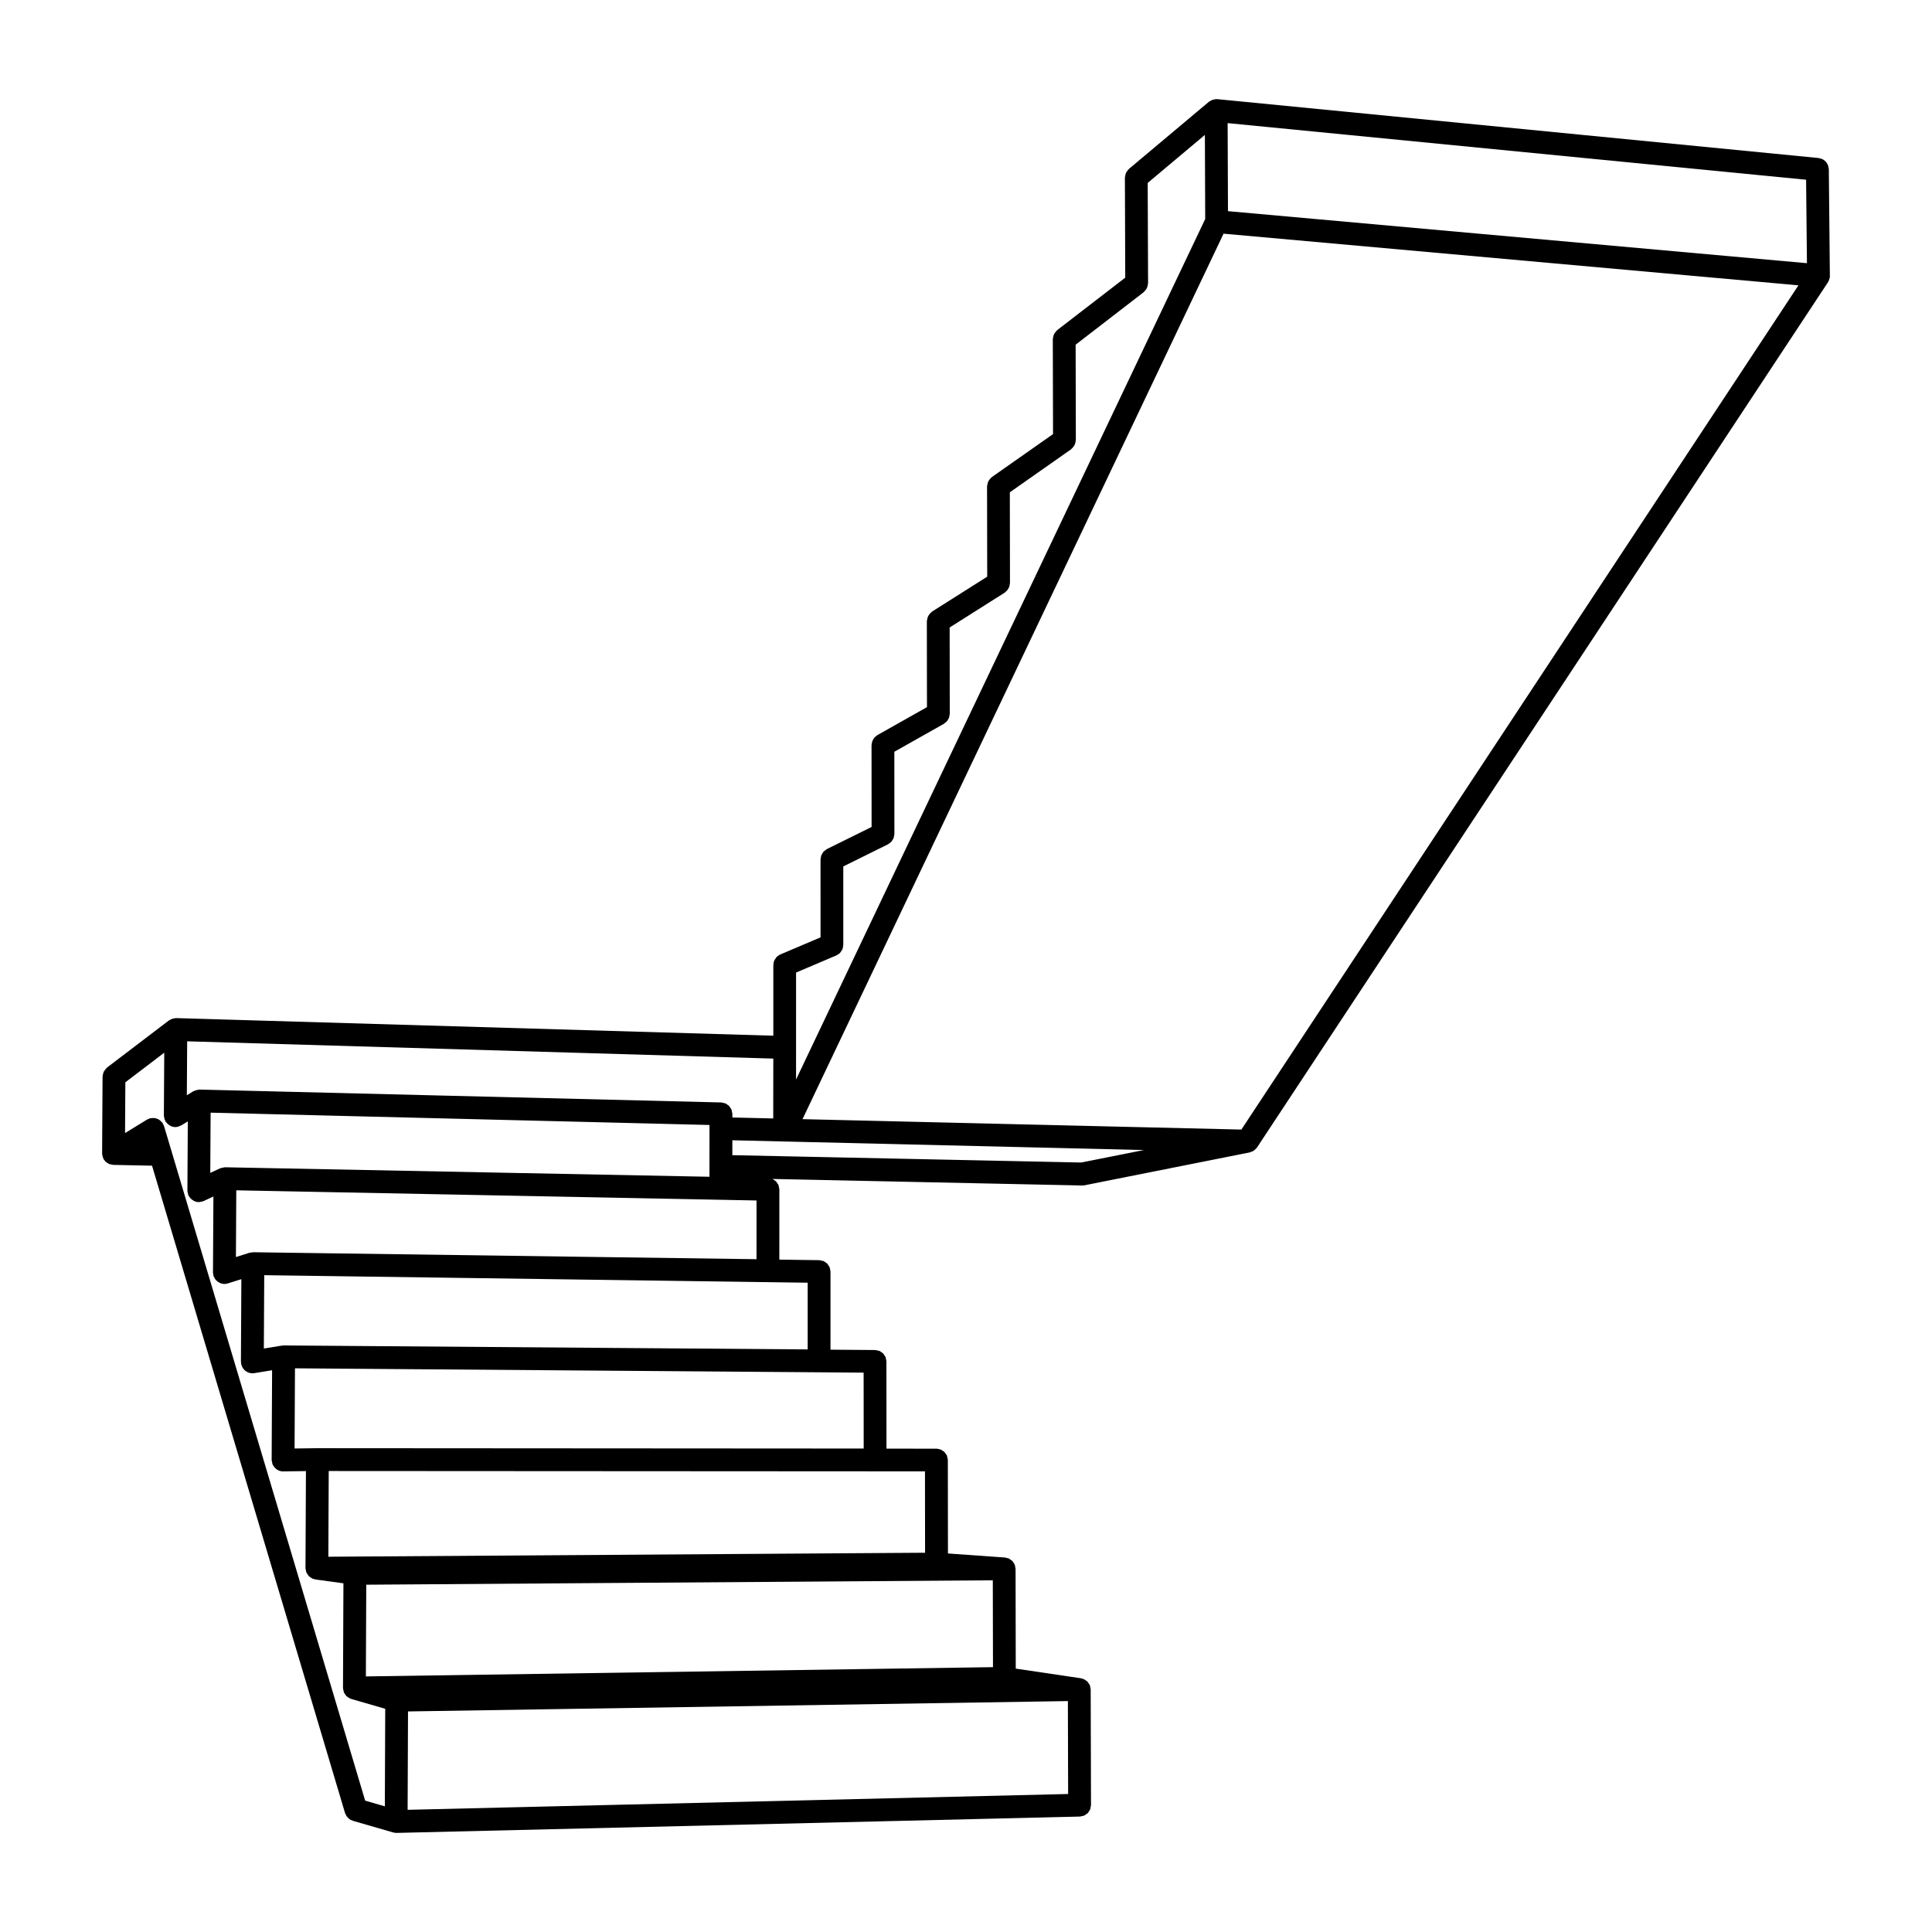 <?xml version="1.0" encoding="UTF-8"?>
<!-- Uploaded to: ICON Repo, www.iconrepo.com, Generator: ICON Repo Mixer Tools -->
<svg fill="#000000" width="800px" height="800px" version="1.1" viewBox="144 144 512 512" xmlns="http://www.w3.org/2000/svg">
 <path d="m628.91 217.16c0-0.051 0.031-0.09 0.023-0.141l-0.277-28.168c0-0.172-0.07-0.324-0.098-0.484-0.031-0.168-0.039-0.336-0.098-0.492-0.098-0.281-0.242-0.527-0.414-0.766-0.039-0.055-0.07-0.121-0.117-0.176-0.203-0.246-0.453-0.438-0.73-0.605-0.059-0.039-0.117-0.086-0.18-0.121-0.223-0.109-0.473-0.172-0.734-0.223-0.125-0.031-0.227-0.098-0.359-0.109l-159.32-15.598h-0.016c-0.055-0.004-0.105 0.012-0.16 0.012-0.039 0-0.074-0.023-0.121-0.023h-0.012c-0.141 0-0.258 0.059-0.395 0.082-0.215 0.031-0.43 0.055-0.637 0.133-0.203 0.074-0.367 0.188-0.543 0.297-0.121 0.074-0.25 0.105-0.363 0.203l-21.176 17.781c-0.035 0.031-0.051 0.07-0.082 0.102-0.16 0.145-0.277 0.328-0.402 0.504-0.105 0.145-0.223 0.281-0.297 0.441-0.074 0.156-0.102 0.332-0.145 0.504-0.055 0.215-0.121 0.422-0.125 0.648 0 0.047-0.023 0.082-0.023 0.125l0.09 26.5-18.02 13.891c-0.055 0.039-0.074 0.102-0.125 0.145-0.156 0.141-0.281 0.297-0.406 0.469-0.117 0.152-0.23 0.297-0.312 0.465-0.082 0.16-0.121 0.332-0.172 0.508-0.059 0.211-0.117 0.414-0.125 0.637-0.004 0.059-0.035 0.117-0.035 0.18l0.059 25.164-16.203 11.375c-0.074 0.051-0.109 0.133-0.176 0.188-0.156 0.133-0.293 0.277-0.418 0.441-0.121 0.156-0.23 0.301-0.316 0.473-0.086 0.16-0.141 0.332-0.195 0.508-0.059 0.207-0.105 0.406-0.125 0.625-0.004 0.086-0.051 0.156-0.051 0.242l0.039 23.93-14.594 9.238c-0.09 0.059-0.145 0.152-0.227 0.223-0.168 0.133-0.316 0.266-0.449 0.434-0.121 0.145-0.223 0.301-0.312 0.469-0.098 0.172-0.172 0.336-0.227 0.523-0.066 0.195-0.098 0.395-0.121 0.598-0.012 0.109-0.066 0.207-0.066 0.316l0.031 22.777-13.156 7.418c-0.117 0.066-0.188 0.172-0.293 0.25-0.172 0.125-0.332 0.246-0.469 0.406-0.133 0.152-0.223 0.309-0.324 0.48-0.098 0.168-0.188 0.324-0.25 0.504-0.07 0.203-0.098 0.402-0.125 0.613-0.016 0.133-0.074 0.246-0.074 0.379l0.016 21.703-11.855 5.863c-0.137 0.066-0.223 0.18-0.336 0.262-0.18 0.125-0.371 0.242-0.523 0.402-0.133 0.141-0.215 0.312-0.316 0.473-0.105 0.168-0.215 0.316-0.289 0.504-0.074 0.203-0.09 0.406-0.125 0.621-0.023 0.152-0.09 0.289-0.09 0.441l0.004 20.688-10.664 4.535h-0.004-0.004c-0.039 0.016-0.066 0.051-0.102 0.07-0.324 0.152-0.621 0.344-0.867 0.594-0.137 0.137-0.211 0.309-0.312 0.465-0.109 0.168-0.246 0.312-0.328 0.504-0.133 0.316-0.188 0.664-0.207 1.012 0 0.051-0.023 0.09-0.023 0.137l-0.004 18.746-158.25-4.664c-0.016 0-0.023 0.004-0.035 0.004s-0.02-0.004-0.035-0.004h-0.016c-0.125 0-0.238 0.055-0.363 0.07-0.203 0.023-0.395 0.051-0.586 0.117-0.203 0.066-0.379 0.16-0.559 0.273-0.105 0.059-0.223 0.082-0.324 0.156l-16.391 12.477c-0.102 0.082-0.156 0.191-0.246 0.277-0.074 0.07-0.133 0.152-0.203 0.23-0.156 0.191-0.309 0.371-0.414 0.59-0.086 0.16-0.125 0.344-0.176 0.523-0.051 0.191-0.105 0.379-0.117 0.574-0.004 0.066-0.039 0.121-0.039 0.191l-0.121 20.273c0 0.023-0.012 0.039-0.016 0.066 0 0.09 0.039 0.16 0.047 0.25 0.012 0.203 0.055 0.395 0.105 0.59 0.055 0.195 0.117 0.383 0.207 0.562 0.039 0.074 0.039 0.16 0.086 0.238 0.047 0.07 0.121 0.098 0.172 0.16 0.09 0.125 0.156 0.266 0.266 0.379 0.023 0.031 0.066 0.039 0.098 0.066 0.121 0.117 0.266 0.195 0.406 0.289 0.102 0.066 0.176 0.145 0.281 0.195 0.055 0.031 0.102 0.07 0.16 0.098 0.117 0.051 0.246 0.047 0.367 0.082 0.246 0.07 0.488 0.168 0.762 0.172l10.293 0.215 51.152 171.57c0.039 0.133 0.121 0.238 0.176 0.363 0.055 0.117 0.102 0.23 0.168 0.344 0.141 0.23 0.316 0.434 0.516 0.613 0.066 0.059 0.117 0.137 0.188 0.191 0.293 0.227 0.621 0.402 0.977 0.508 0.016 0.004 0.02 0.016 0.035 0.02l10.688 3.09c0.25 0.074 0.504 0.102 0.754 0.109 0.016 0 0.023 0.012 0.039 0.012h0.012 0.004c0.012 0 0.02 0.004 0.035 0.004 0.012 0 0.02-0.004 0.031-0.004h0.004l181.11-4.332c0.195-0.004 0.363-0.086 0.543-0.125 0.203-0.047 0.414-0.055 0.594-0.137 0.172-0.074 0.297-0.203 0.449-0.301 0.172-0.117 0.352-0.207 0.5-0.352 0.133-0.137 0.211-0.312 0.316-0.473 0.105-0.168 0.242-0.309 0.316-0.492 0.074-0.191 0.086-0.406 0.121-0.613 0.031-0.18 0.105-0.344 0.105-0.535v-0.066l-0.082-30.582c0-0.004-0.004-0.012-0.004-0.02 0-0.004 0.004-0.016 0.004-0.02 0-0.121-0.055-0.223-0.07-0.332-0.023-0.203-0.055-0.398-0.121-0.586-0.023-0.074-0.023-0.156-0.055-0.227-0.047-0.109-0.137-0.191-0.195-0.293-0.098-0.168-0.191-0.316-0.316-0.465-0.051-0.059-0.082-0.137-0.137-0.191-0.086-0.082-0.195-0.125-0.293-0.195-0.152-0.117-0.297-0.227-0.473-0.312-0.07-0.035-0.121-0.098-0.191-0.125-0.109-0.047-0.246-0.039-0.363-0.074-0.125-0.035-0.23-0.109-0.363-0.133l-17.281-2.562-0.051-26.43v-0.004-0.012c0-0.156-0.066-0.293-0.09-0.441-0.035-0.211-0.051-0.418-0.125-0.613-0.016-0.035-0.012-0.074-0.023-0.105-0.047-0.105-0.137-0.188-0.191-0.289-0.02-0.031-0.039-0.059-0.059-0.09-0.105-0.172-0.195-0.344-0.332-0.488-0.023-0.031-0.039-0.066-0.066-0.09-0.066-0.066-0.156-0.09-0.227-0.152-0.047-0.039-0.102-0.066-0.145-0.102-0.16-0.121-0.312-0.246-0.492-0.332-0.035-0.016-0.055-0.047-0.09-0.059-0.141-0.059-0.312-0.055-0.465-0.098-0.168-0.039-0.316-0.125-0.5-0.137l-15.113-1.074-0.031-24.762c0-0.246-0.086-0.473-0.141-0.699-0.039-0.156-0.035-0.328-0.098-0.469-0.109-0.266-0.297-0.484-0.48-0.707-0.066-0.082-0.102-0.18-0.172-0.25-0.137-0.137-0.316-0.211-0.473-0.316-0.16-0.109-0.301-0.25-0.488-0.328-0.07-0.031-0.156-0.02-0.227-0.047-0.301-0.102-0.609-0.191-0.945-0.191l-13.238-0.012-0.016-23.121c0-0.188-0.074-0.352-0.105-0.527-0.039-0.215-0.047-0.441-0.133-0.641-0.059-0.145-0.176-0.258-0.258-0.387-0.121-0.195-0.223-0.406-0.387-0.574-0.102-0.102-0.242-0.156-0.359-0.242-0.195-0.145-0.379-0.309-0.605-0.402-0.156-0.066-0.344-0.066-0.508-0.105-0.215-0.051-0.418-0.137-0.648-0.137l-11.82-0.09v-20.703c0-0.207-0.074-0.383-0.117-0.578-0.039-0.191-0.039-0.398-0.117-0.578-0.07-0.172-0.195-0.297-0.293-0.449-0.117-0.176-0.203-0.367-0.348-0.516-0.105-0.105-0.25-0.168-0.371-0.258-0.191-0.141-0.363-0.301-0.586-0.395-0.152-0.066-0.332-0.066-0.492-0.105-0.215-0.051-0.422-0.137-0.656-0.141l-10.578-0.145 0.004-18.551v-0.059c0-0.188-0.074-0.352-0.105-0.535-0.039-0.207-0.047-0.422-0.125-0.613-0.07-0.168-0.191-0.297-0.293-0.449-0.109-0.176-0.203-0.367-0.348-0.516-0.117-0.121-0.273-0.188-0.406-0.289-0.176-0.133-0.344-0.277-0.543-0.367l82.051 1.734h0.031c0.012 0 0.02 0.004 0.031 0.004 0.195 0 0.395-0.02 0.594-0.059l43.77-8.711c0.105-0.02 0.188-0.09 0.281-0.121 0.145-0.047 0.289-0.082 0.422-0.145 0.074-0.035 0.141-0.074 0.215-0.121 0.137-0.082 0.258-0.172 0.379-0.273 0.152-0.121 0.277-0.25 0.398-0.402 0.07-0.086 0.172-0.145 0.23-0.242 0 0 0.004 0 0.004-0.004l151.34-229.34c0.031-0.051 0.035-0.105 0.066-0.156 0.051-0.086 0.102-0.168 0.145-0.262 0.059-0.125 0.082-0.262 0.121-0.398 0.047-0.152 0.102-0.293 0.121-0.449 0.004-0.047 0.035-0.086 0.039-0.137-0.012-0.082-0.031-0.129-0.031-0.184zm-198.38 234.92-92.453-1.949 0.004-3.949 13.828 0.328c0.012 0 0.02 0.004 0.031 0.004 0.004 0 0.016-0.004 0.02-0.004l95.215 2.258zm-230.09 29.145c0 0.168 0.066 0.312 0.09 0.469 0.023 0.152 0 0.297 0.051 0.449 0.016 0.051 0.051 0.086 0.066 0.133 0.047 0.133 0.117 0.242 0.18 0.363 0.109 0.207 0.23 0.402 0.383 0.574 0.086 0.098 0.172 0.18 0.273 0.266 0.188 0.16 0.383 0.297 0.598 0.406 0.102 0.051 0.191 0.109 0.297 0.152 0.344 0.137 0.707 0.227 1.082 0.227 0.301 0 0.605-0.051 0.906-0.141l3.598-1.133-0.117 21.922c0 0.086 0.039 0.16 0.051 0.246 0.004 0.086-0.023 0.172-0.012 0.258 0.023 0.137 0.098 0.25 0.137 0.379 0.047 0.152 0.086 0.297 0.156 0.438 0.102 0.207 0.23 0.383 0.371 0.559 0.09 0.109 0.168 0.227 0.273 0.328 0.176 0.16 0.379 0.281 0.586 0.398 0.117 0.066 0.215 0.145 0.344 0.195 0.328 0.133 0.676 0.207 1.039 0.211 0.023 0 0.039 0.016 0.066 0.016h0.016 0.004c0.16 0 0.324-0.012 0.488-0.039l4.742-0.777-0.117 23.781c0 0.012 0.004 0.016 0.004 0.023 0 0.012-0.004 0.02-0.004 0.023 0.004 0.195 0.082 0.367 0.121 0.555 0.039 0.203 0.051 0.414 0.125 0.594 0.047 0.102 0.125 0.176 0.18 0.273 0.516 0.918 1.449 1.566 2.602 1.562h0.039l6.019-0.082-0.121 25.703c0 0.004 0.004 0.012 0.004 0.016 0 0.004-0.004 0.012-0.004 0.016 0 0.137 0.059 0.25 0.082 0.387 0.023 0.195 0.051 0.383 0.117 0.562 0.02 0.066 0.02 0.141 0.047 0.203 0.051 0.121 0.145 0.207 0.211 0.316 0.098 0.168 0.191 0.328 0.316 0.473 0.047 0.051 0.07 0.121 0.117 0.172 0.086 0.086 0.207 0.133 0.301 0.207 0.156 0.121 0.301 0.238 0.48 0.328 0.059 0.031 0.109 0.086 0.176 0.117 0.117 0.051 0.25 0.047 0.371 0.082 0.137 0.039 0.246 0.117 0.395 0.137l7.445 1.023-0.117 27.719c0 0.012 0.004 0.02 0.004 0.031s-0.004 0.02-0.004 0.031c0 0.055 0.031 0.102 0.035 0.156 0.016 0.195 0.07 0.379 0.121 0.57 0.035 0.137 0.035 0.289 0.09 0.414 0.023 0.055 0.066 0.09 0.09 0.145 0.082 0.16 0.195 0.297 0.301 0.441 0.09 0.121 0.152 0.262 0.258 0.367 0.039 0.039 0.09 0.059 0.133 0.098 0.133 0.117 0.289 0.195 0.438 0.293 0.133 0.082 0.242 0.195 0.387 0.258 0.055 0.023 0.121 0.02 0.18 0.039 0.055 0.02 0.098 0.066 0.156 0.082l9.004 2.606-0.102 25.852-5.215-1.508-53.309-178.79c-0.039-0.133-0.133-0.227-0.188-0.352-0.055-0.121-0.059-0.246-0.133-0.363-0.039-0.059-0.102-0.098-0.145-0.156-0.121-0.168-0.262-0.301-0.414-0.441-0.145-0.133-0.281-0.262-0.441-0.367-0.156-0.102-0.328-0.16-0.5-0.227-0.188-0.07-0.363-0.141-0.559-0.176-0.188-0.035-0.367-0.023-0.559-0.023-0.207 0.004-0.398 0.012-0.605 0.055-0.07 0.016-0.145 0-0.215 0.02-0.137 0.039-0.234 0.133-0.355 0.188-0.121 0.051-0.246 0.059-0.363 0.133l-5.848 3.586 0.082-13.457 10.309-7.848-0.102 16.676c0 0.082 0.039 0.145 0.047 0.227 0.016 0.203 0.059 0.395 0.117 0.594 0.055 0.195 0.117 0.387 0.207 0.562 0.035 0.07 0.035 0.145 0.082 0.215 0.047 0.074 0.125 0.102 0.176 0.172 0.211 0.289 0.465 0.523 0.762 0.719 0.105 0.07 0.191 0.152 0.309 0.207 0.402 0.203 0.84 0.336 1.32 0.344h0.016 0.004c0.516 0 0.977-0.168 1.402-0.395 0.055-0.031 0.117-0.016 0.168-0.047l1.734-1.062-0.105 18.367c0 0.02 0.012 0.039 0.012 0.059 0 0.203 0.074 0.398 0.117 0.598 0.047 0.191 0.059 0.395 0.137 0.57 0.012 0.02 0.004 0.039 0.016 0.059 0.023 0.051 0.082 0.07 0.109 0.121 0.211 0.398 0.516 0.727 0.875 0.992 0.109 0.082 0.207 0.156 0.324 0.223 0.43 0.238 0.891 0.402 1.414 0.406 0.004 0 0.012 0.004 0.016 0.004 0.074 0 0.152-0.047 0.227-0.051 0.348-0.023 0.691-0.086 0.992-0.223 0.016-0.004 0.035-0.004 0.051-0.012l2.602-1.211zm175.45 52.695c0.004 0 0.004 0 0 0h0.004 0.004l13.23 0.012 0.023 21.559-158.14 1.059 0.105-22.715zm-134.93 54.348 0.102-24.305 166.04-1.168 0.047 23.016zm11.168 9.281 174.87-2.746 0.066 24.625-175.04 4.191zm-48.473-144.21c-0.004 0-0.012 0.004-0.02 0.004-0.012 0-0.016-0.004-0.023-0.004h-0.016c-0.016 0-0.031 0.012-0.047 0.012-0.195 0.004-0.387 0.074-0.578 0.117-0.203 0.047-0.406 0.059-0.594 0.141-0.016 0.004-0.035 0.004-0.051 0.012l-2.602 1.211 0.09-15.965 132.21 3.266-0.012 10.902v2.82zm151.31-51.602 10.664-4.535h0.004 0.004c0.035-0.016 0.055-0.047 0.086-0.059 0.328-0.152 0.629-0.352 0.883-0.605 0.133-0.133 0.203-0.301 0.309-0.453 0.117-0.172 0.25-0.324 0.332-0.516 0.125-0.309 0.176-0.645 0.195-0.977 0.004-0.059 0.035-0.109 0.035-0.172l0.004-0.008-0.004-20.801 11.855-5.863c0.137-0.066 0.223-0.18 0.344-0.262 0.18-0.125 0.367-0.242 0.52-0.402 0.133-0.145 0.215-0.312 0.324-0.48 0.102-0.168 0.215-0.316 0.289-0.5 0.074-0.203 0.098-0.414 0.125-0.625 0.023-0.152 0.09-0.289 0.09-0.441l-0.016-21.816 13.156-7.418c0.117-0.066 0.188-0.176 0.293-0.25 0.172-0.125 0.332-0.246 0.473-0.406 0.133-0.152 0.223-0.312 0.324-0.48 0.098-0.168 0.188-0.324 0.25-0.504 0.07-0.203 0.098-0.402 0.121-0.613 0.016-0.133 0.074-0.246 0.074-0.379l-0.031-22.883 14.594-9.234c0.098-0.059 0.145-0.156 0.23-0.223 0.16-0.133 0.309-0.262 0.441-0.422 0.125-0.152 0.227-0.309 0.316-0.473 0.09-0.168 0.168-0.328 0.227-0.516 0.066-0.207 0.102-0.406 0.121-0.621 0.012-0.105 0.059-0.195 0.059-0.309l-0.039-24.027 16.203-11.375c0.074-0.051 0.109-0.133 0.18-0.191 0.156-0.133 0.289-0.277 0.418-0.438 0.121-0.156 0.23-0.309 0.324-0.48 0.086-0.16 0.141-0.328 0.195-0.508 0.066-0.207 0.105-0.414 0.125-0.629 0.004-0.086 0.051-0.156 0.051-0.242l-0.059-25.258 18.02-13.895c0.051-0.039 0.074-0.102 0.125-0.145 0.16-0.141 0.289-0.301 0.414-0.473 0.109-0.152 0.227-0.293 0.309-0.457 0.082-0.16 0.121-0.336 0.172-0.516 0.059-0.211 0.109-0.414 0.125-0.629 0.004-0.066 0.035-0.117 0.035-0.18l-0.102-26.574 15.156-12.723 0.086 22.289-108.43 228.05zm267.89-187.99-153.43-13.789-0.09-23.332 153.3 15.004zm-149.88 229.6-116.3-2.762 111.58-234.66 152.35 13.688zm-124.06-2.945-10.836-0.258v-0.957c0-0.207-0.074-0.383-0.117-0.578-0.035-0.191-0.039-0.387-0.117-0.562-0.074-0.18-0.203-0.324-0.309-0.484-0.105-0.168-0.191-0.344-0.328-0.484-0.133-0.137-0.301-0.215-0.457-0.328-0.16-0.117-0.309-0.25-0.488-0.332-0.176-0.074-0.371-0.086-0.562-0.125-0.191-0.047-0.367-0.125-0.574-0.133l-138.23-3.414c-0.012 0-0.02 0.004-0.031 0.004-0.012 0-0.02-0.004-0.023-0.004h-0.016c-0.074 0-0.141 0.039-0.215 0.047-0.203 0.016-0.387 0.059-0.59 0.117-0.195 0.055-0.383 0.109-0.559 0.203-0.07 0.035-0.145 0.035-0.211 0.074l-1.734 1.062 0.086-14.293 155.33 4.578zm-120.78 87.383h-0.012-0.039l-6.019 0.082 0.105-21.25 150.7 1.145 0.016 20.117zm-8.961-27.23h-0.02c-0.082 0-0.145 0.039-0.227 0.047-0.09 0.012-0.176-0.023-0.262-0.004l-4.742 0.777 0.102-19.438 133.47 1.848h0.004 0.004l10.539 0.145v17.68zm-8.113-24.699h-0.023-0.016c-0.16 0-0.301 0.066-0.457 0.09-0.152 0.023-0.297 0-0.449 0.047l-3.598 1.133 0.098-17.68 137.87 2.695-0.004 15.562z"/>
</svg>